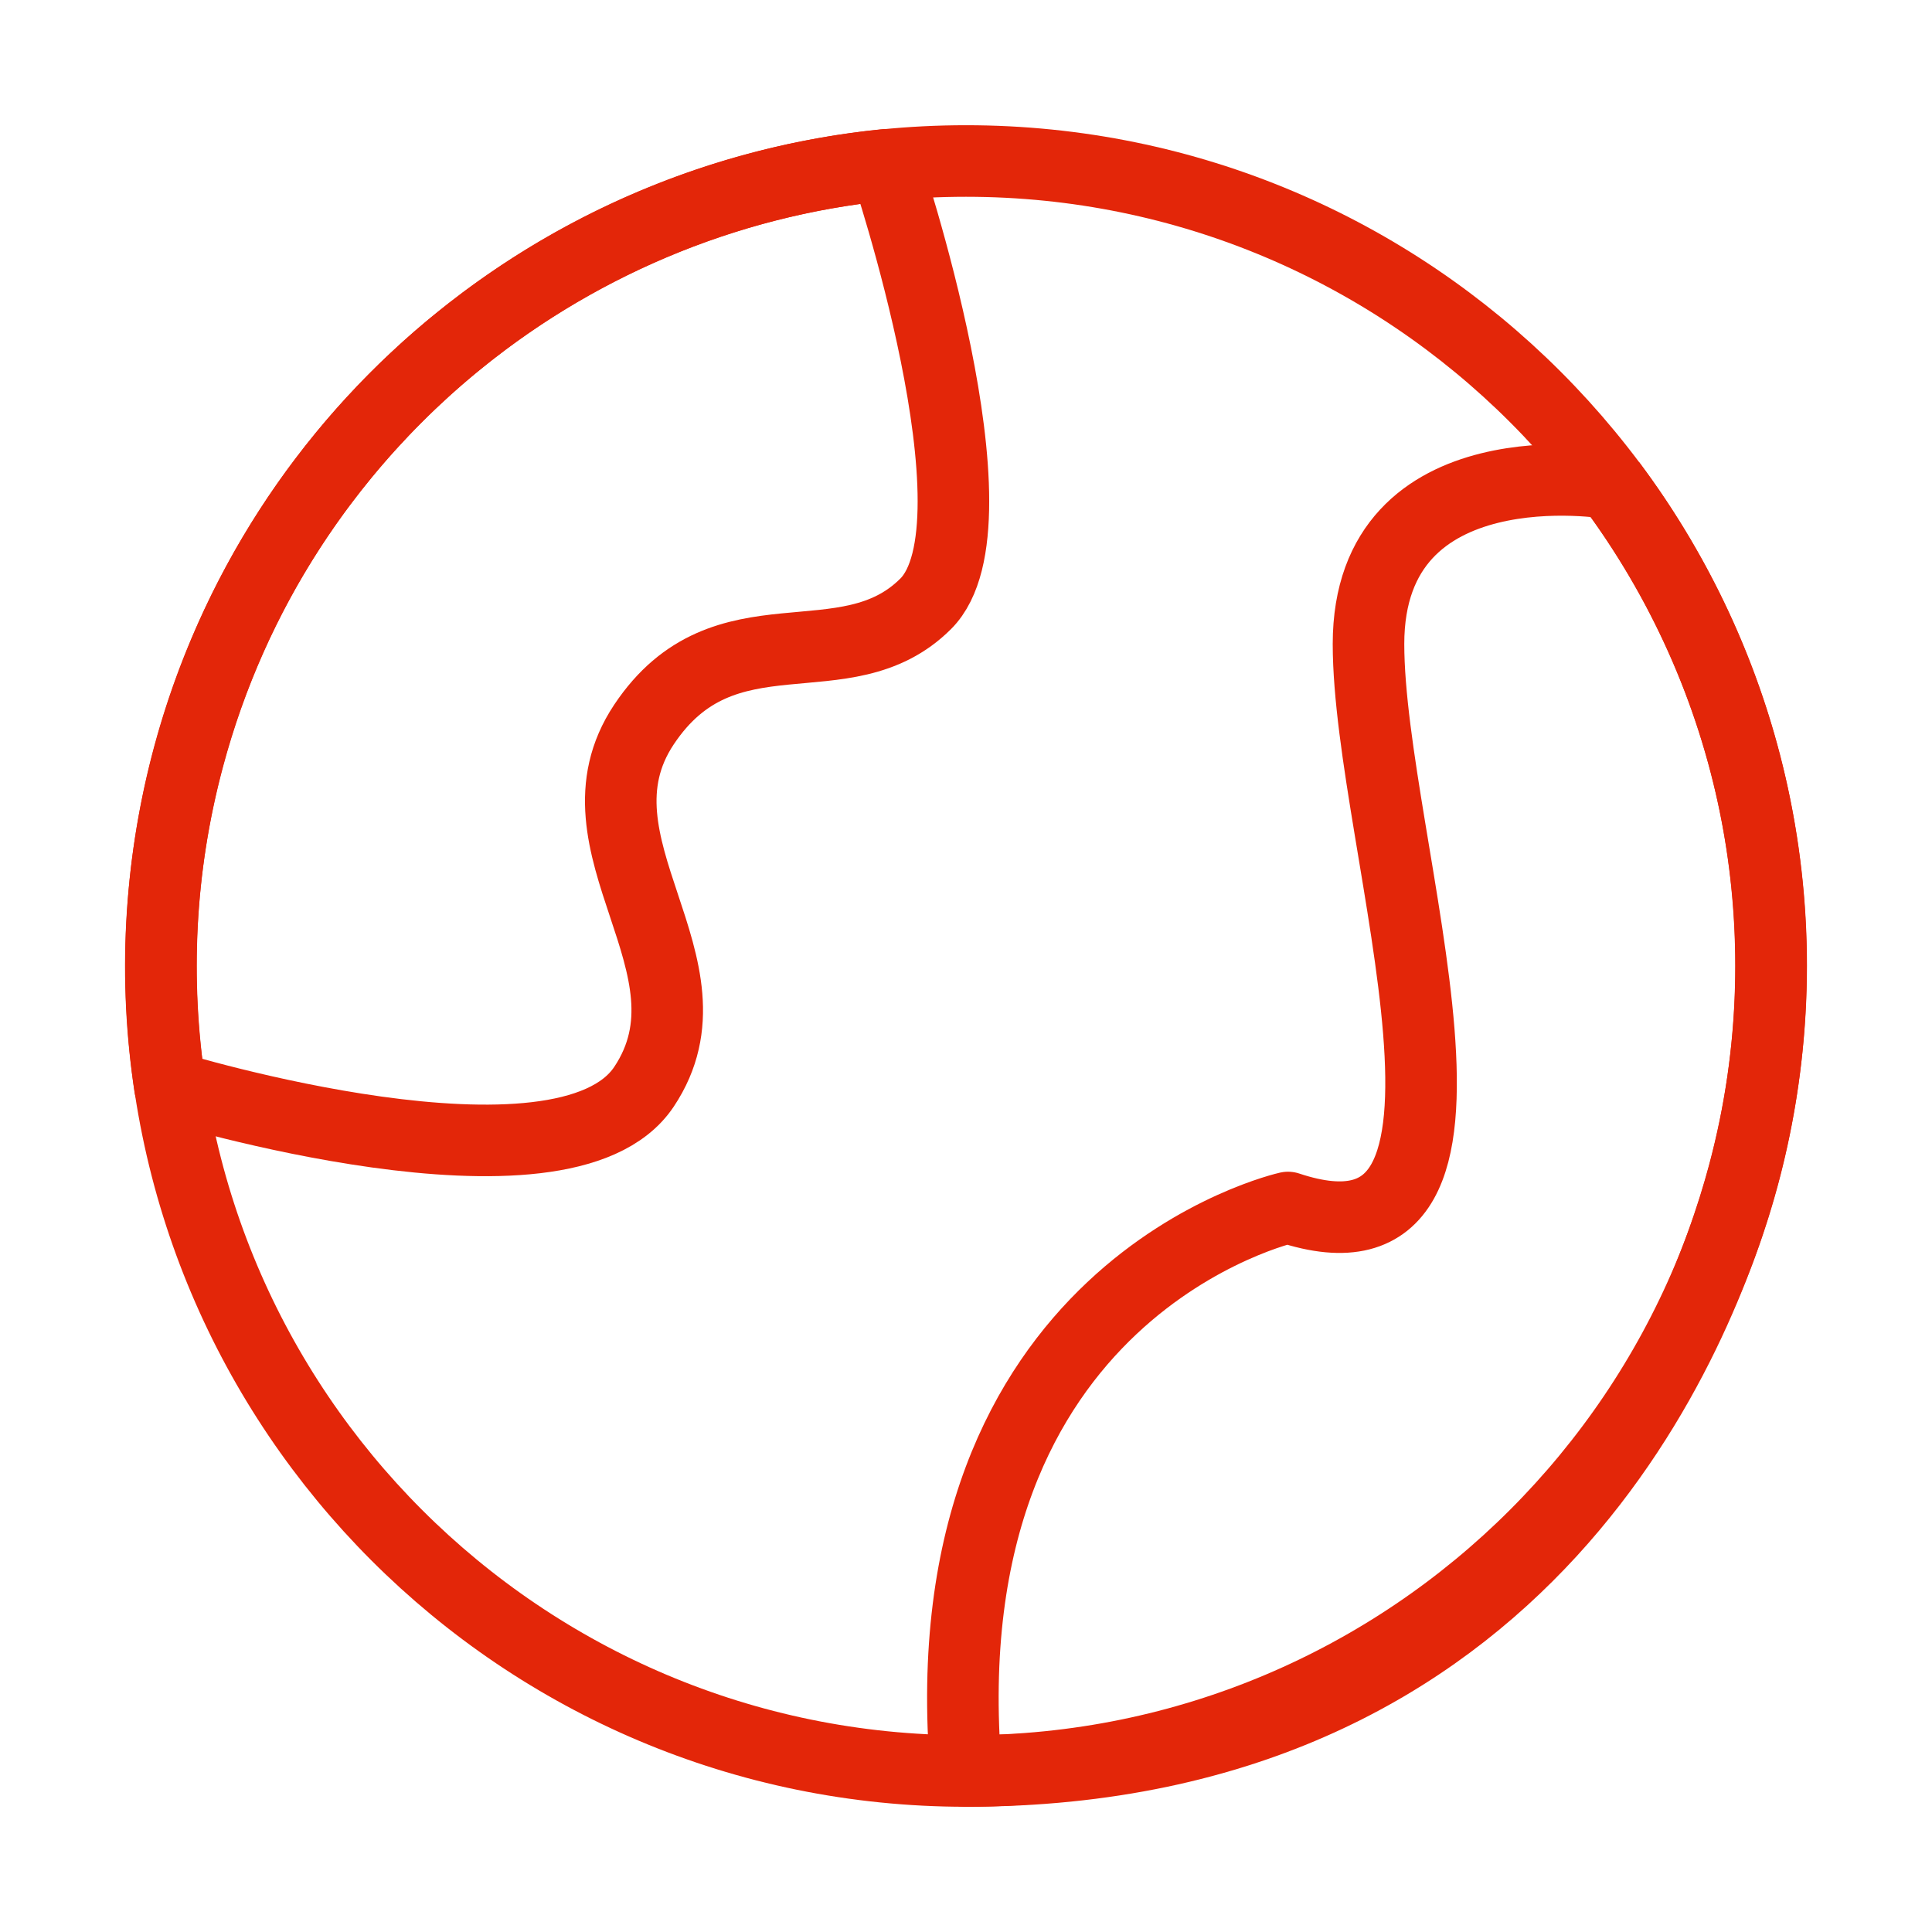 <svg width="54" height="54" viewBox="0 0 54 54" fill="none" xmlns="http://www.w3.org/2000/svg">
<path d="M27 49.5C39.426 49.5 49.5 39.426 49.5 27C49.5 14.574 39.426 4.5 27 4.5C14.574 4.5 4.5 14.574 4.5 27C4.5 39.426 14.574 49.5 27 49.5Z" stroke="#E32609" stroke-width="2" stroke-linejoin="round"/>
<path d="M38.25 18C38.25 12.375 45.013 13.5 45.013 13.516C49 18.849 50.591 25.892 48.733 32.824C47.546 37.257 42.75 49.5 27 49.5C25.875 36 36 33.75 36 33.75C42.75 36 38.25 23.625 38.25 18Z" stroke="#E32609" stroke-width="2" stroke-linejoin="round"/>
<path d="M24.75 4.607C15.714 5.516 7.757 11.884 5.267 21.177C4.437 24.275 4.295 27.395 4.749 30.375C4.749 30.375 15.75 33.75 18 30.375C20.25 27 15.75 23.625 18 20.25C20.25 16.875 23.625 19.125 25.875 16.875C28.125 14.625 24.75 4.607 24.75 4.607Z" stroke="#E32609" stroke-width="2" stroke-linejoin="round"/>
</svg>
